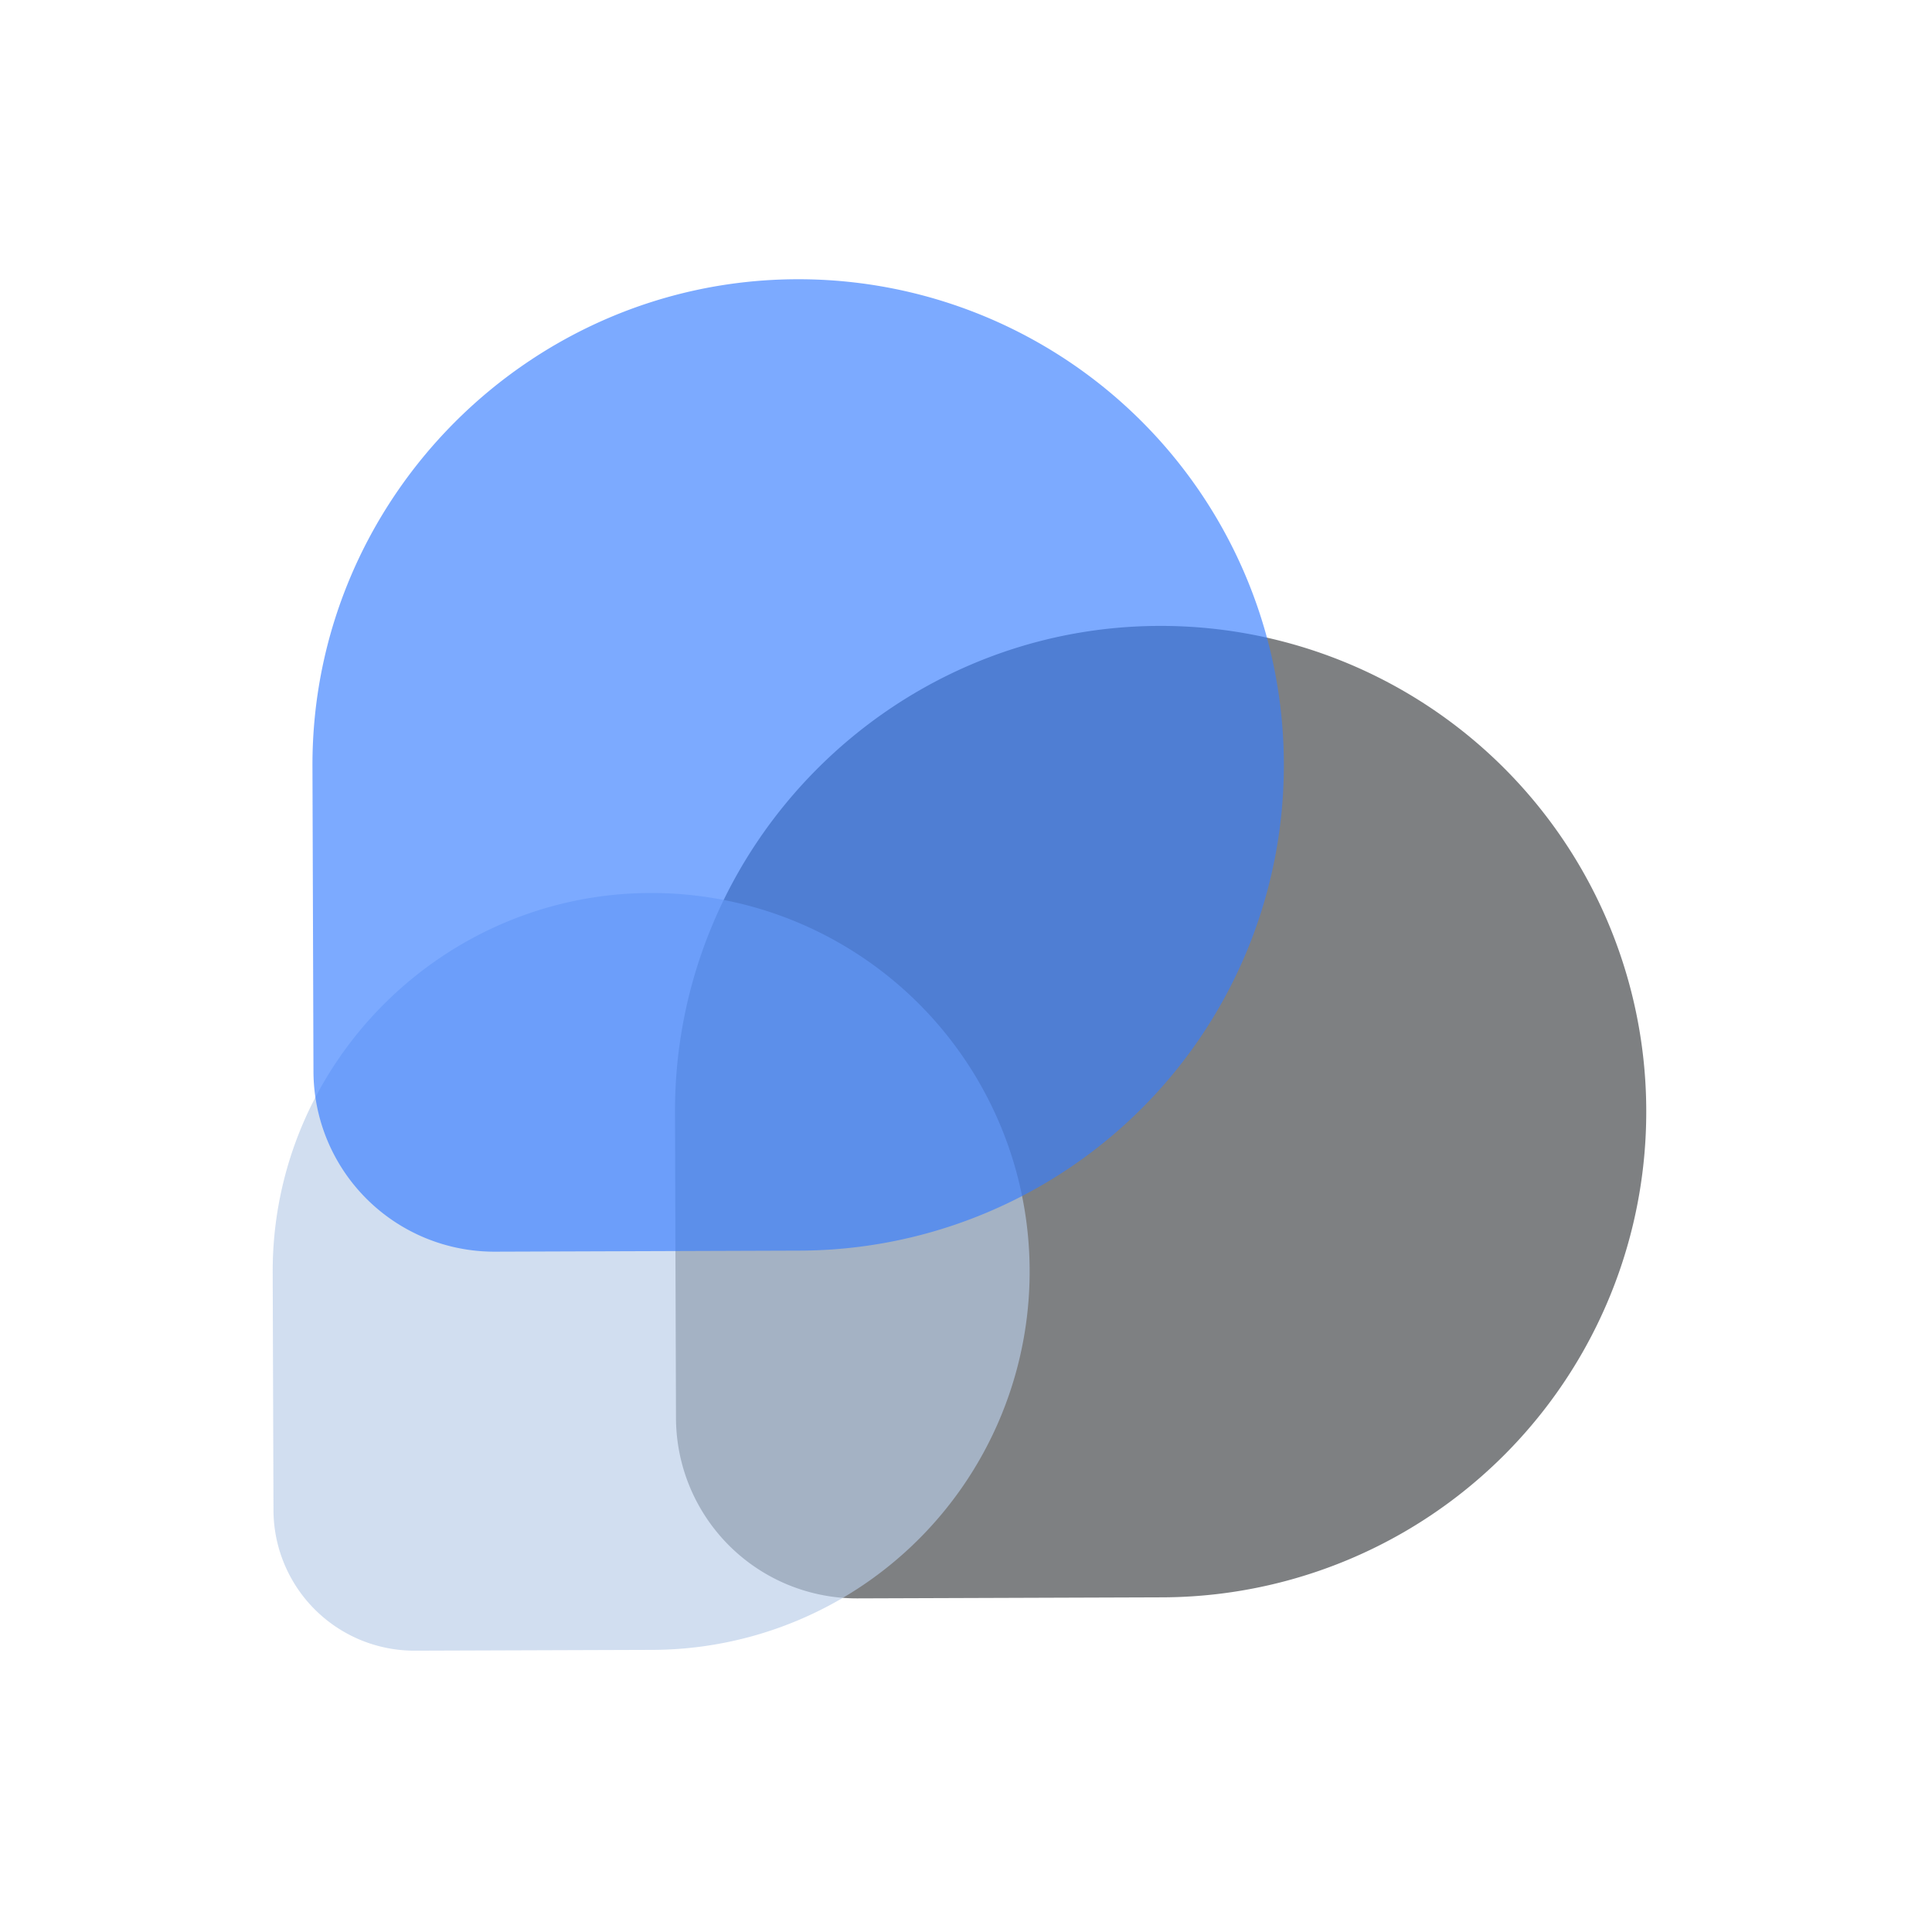 <svg id="ab3b6379-99b8-44f1-a232-a241c77d4a5a" data-name="beeldmerk-color" xmlns="http://www.w3.org/2000/svg" viewBox="0 0 463 463"><defs><style>.a287f3ae-eb92-4926-a0e9-de03d1f0e2c7{fill:#3a3c3f;}.a287f3ae-eb92-4926-a0e9-de03d1f0e2c7,.b2ec3188-d20d-43f1-911d-abeae92886a2,.e040b5d1-b772-4894-adef-226f3590fda9{opacity:0.65;isolation:isolate;}.b2ec3188-d20d-43f1-911d-abeae92886a2{fill:#b8cce8;}.e040b5d1-b772-4894-adef-226f3590fda9{fill:#377dff;}</style></defs><title>hostable-beeldmerk-color</title><path class="a287f3ae-eb92-4926-a0e9-de03d1f0e2c7" d="M277.72,150h0a116.33,116.33,0,0,1,116.8,116h0a116.33,116.33,0,0,1-116,116.8l-73.07.25A43.34,43.34,0,0,1,162,339.86l-.24-73.08C161.5,202.76,213.7,150.2,277.72,150Z"/><path class="b2ec3188-d20d-43f1-911d-abeae92886a2" d="M155.75,214h0a90.65,90.65,0,0,1,91,90.39h0a90.65,90.65,0,0,1-90.4,91l-56.94.19A33.77,33.77,0,0,1,65.54,362L65.35,305C65.18,255.14,105.86,214.19,155.75,214Z"/><path class="e040b5d1-b772-4894-adef-226f3590fda9" d="M190.88,66.92h0a116.32,116.32,0,0,1,116.79,116h0a116.32,116.32,0,0,1-116,116.79l-73.07.25a43.34,43.34,0,0,1-43.48-43.18l-.24-73.07C74.65,119.69,126.85,67.14,190.88,66.92Z"/></svg>